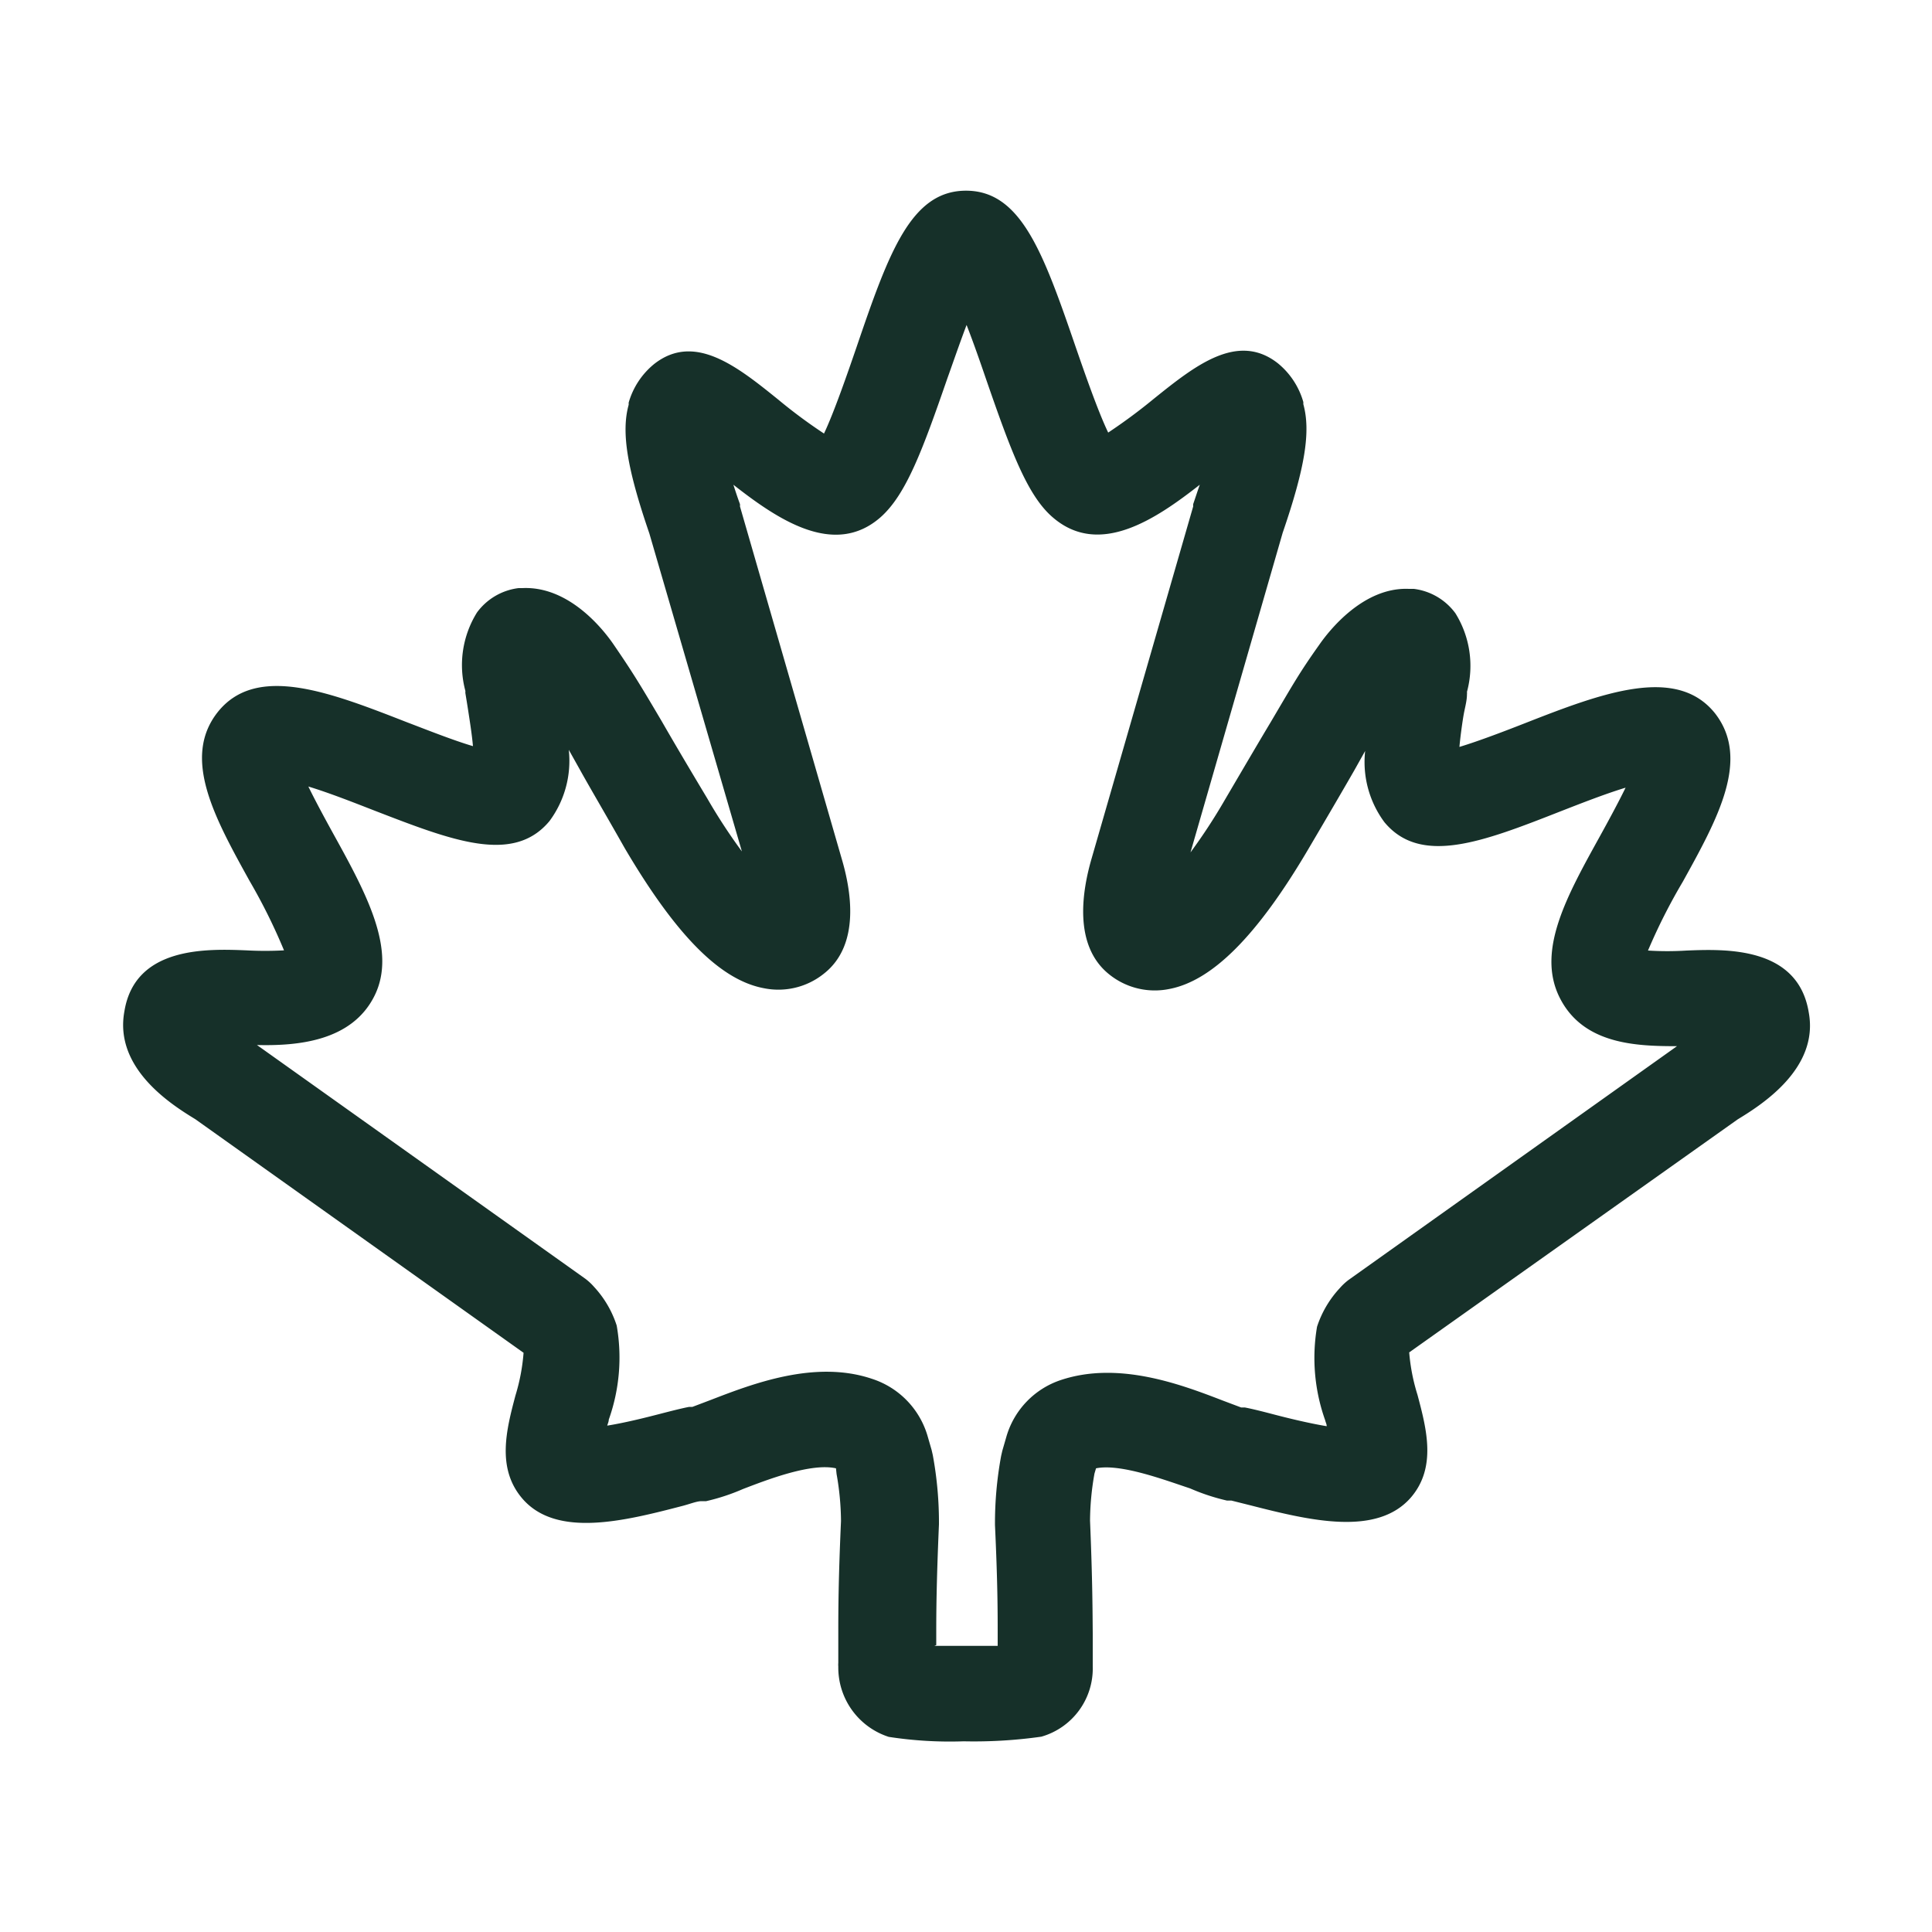 <svg id="Layer_1" data-name="Layer 1" xmlns="http://www.w3.org/2000/svg" viewBox="0 0 100 100"><defs><style>.cls-1{fill:#163029;}</style></defs><path class="cls-1" d="M49.88,90.13A20.72,20.72,0,0,1,46,89.9a3.77,3.77,0,0,1-2.61-3.64,1.15,1.15,0,0,1,0-.19l0-1.5c0-1.08,0-2.73.14-5.84a14.31,14.31,0,0,0-.23-2.44L43.27,76c-1.29-.29-3.56.59-4.81,1.07a10.78,10.78,0,0,1-1.91.63l-.24,0c-.25,0-.61.15-1,.25-3,.78-6.51,1.66-8.27-.38-1.35-1.57-.83-3.57-.36-5.34a10.22,10.22,0,0,0,.42-2.21l0,0L10.11,57.93c-1.23-.75-4.22-2.63-3.67-5.59.55-3.37,4.3-3.23,6.31-3.15a18.11,18.11,0,0,0,1.95,0,29.82,29.82,0,0,0-1.78-3.59c-1.81-3.27-3.52-6.36-1.66-8.73,2-2.53,5.8-1.05,9.82.52,1,.38,2.38.93,3.4,1.23-.05-.58-.16-1.27-.23-1.73s-.11-.69-.16-1a.5.5,0,0,1,0-.12,5.15,5.15,0,0,1,.6-4.07,3.15,3.15,0,0,1,2.15-1.26h0l.19,0c2.44-.12,4.22,2.18,4.71,2.89,1,1.46,1.33,2,2.51,4,.54.94,1.28,2.2,2.36,4a29.35,29.35,0,0,0,1.79,2.74L33.61,27.61c-1.16-3.38-1.46-5.25-1.07-6.66l0-.11a4,4,0,0,1,1.32-2c2.09-1.64,4.3.13,6.43,1.85a26.72,26.72,0,0,0,2.36,1.75c.51-1.07,1.22-3.12,1.68-4.46C46,13.08,47.15,9.87,50,9.87s4,3.21,5.67,8.07c.46,1.33,1.16,3.35,1.69,4.45a28.6,28.6,0,0,0,2.35-1.74c2.14-1.72,4.35-3.49,6.44-1.84a4,4,0,0,1,1.31,2l0,.11c.39,1.41.09,3.28-1.07,6.66L61.62,44.12a29.35,29.35,0,0,0,1.79-2.74c1.08-1.84,1.82-3.1,2.36-4,1.18-2,1.5-2.58,2.51-4,.49-.71,2.27-3,4.64-2.9l.26,0h0a3.15,3.15,0,0,1,2.15,1.26,5.15,5.15,0,0,1,.6,4.07.5.5,0,0,1,0,.12c0,.33-.1.68-.16,1s-.18,1.15-.23,1.73c1-.3,2.43-.85,3.4-1.23,4-1.57,7.82-3,9.82-.52,1.86,2.37.15,5.46-1.66,8.73A29.82,29.82,0,0,0,85.3,49.2a15.85,15.85,0,0,0,2,0c2-.08,5.76-.22,6.32,3.2.54,2.91-2.45,4.79-3.68,5.54L72.94,70l0,0a10.06,10.06,0,0,0,.43,2.2c.47,1.77,1,3.77-.36,5.33-1.77,2-5.22,1.17-8.27.39l-1-.25-.23,0a10.78,10.78,0,0,1-1.91-.63C60.3,76.61,58,75.74,56.73,76l-.08.27a14.31,14.31,0,0,0-.23,2.44c.13,3.11.13,4.76.14,5.84l0,1.5v.2a3.67,3.67,0,0,1-2.66,3.64A24.83,24.83,0,0,1,49.88,90.13Zm-1.52-4.94c1,0,2.31,0,3.28,0v-.6c0-1.11,0-2.64-.14-5.65a19.17,19.17,0,0,1,.32-3.59l.06-.26.22-.76a4.37,4.37,0,0,1,2.81-2.9c3-1,6.25.24,8.4,1.07l.93.35.19,0c.37.07.89.2,1.5.36s1.77.45,2.74.61c0-.11-.06-.21-.08-.31a9.61,9.61,0,0,1-.42-4.84,5.39,5.39,0,0,1,1.18-2,3,3,0,0,1,.45-.42l17-12.1c-2.12,0-4.87-.09-6.08-2.53s.42-5.31,2.11-8.37c.38-.69.91-1.66,1.31-2.48-1.09.33-2.43.86-3.38,1.23-4,1.57-7.22,2.82-9.1.56a5.23,5.23,0,0,1-1-3.69l-.56,1c-.54.94-1.28,2.21-2.37,4.06-2.67,4.54-5,6.84-7.21,7.26a3.76,3.76,0,0,1-3.1-.75c-1.9-1.51-1.39-4.38-.92-6l5.26-18.23a.56.56,0,0,1,0-.12c.13-.38.24-.72.34-1-2.31,1.81-5.23,3.77-7.63,1.67-1.31-1.14-2.16-3.46-3.44-7.16-.27-.79-.63-1.83-1-2.78-.36.95-.72,2-1,2.78-1.28,3.7-2.13,6-3.45,7.17-2.39,2.1-5.31.13-7.62-1.68.1.31.21.65.34,1a.56.56,0,0,1,0,.12l5.27,18.25c.46,1.56,1,4.43-.93,5.94a3.76,3.76,0,0,1-3.1.75c-2.25-.42-4.54-2.72-7.21-7.26C31.26,42,30.52,40.75,30,39.81l-.56-1a5.23,5.23,0,0,1-1,3.69c-1.88,2.26-5.06,1-9.1-.56-.95-.37-2.29-.9-3.38-1.23.4.82.93,1.79,1.31,2.48,1.69,3.06,3.29,6,2.11,8.36s-4,2.59-6.08,2.54l17,12.1a3,3,0,0,1,.45.42,5.35,5.35,0,0,1,1.17,2,9.59,9.59,0,0,1-.41,4.87c0,.1-.05.2-.08.31,1-.16,2.16-.46,2.74-.61s1.13-.29,1.5-.36l.17,0,.95-.36c2.15-.83,5.4-2.09,8.35-1.09a4.41,4.41,0,0,1,2.86,2.92l.22.76.06.26a19.17,19.17,0,0,1,.32,3.59c-.13,3-.14,4.54-.14,5.65v.6ZM45.9,85h0Zm27-14.8Zm-45.72,0ZM37.29,22.24Z"/></svg>